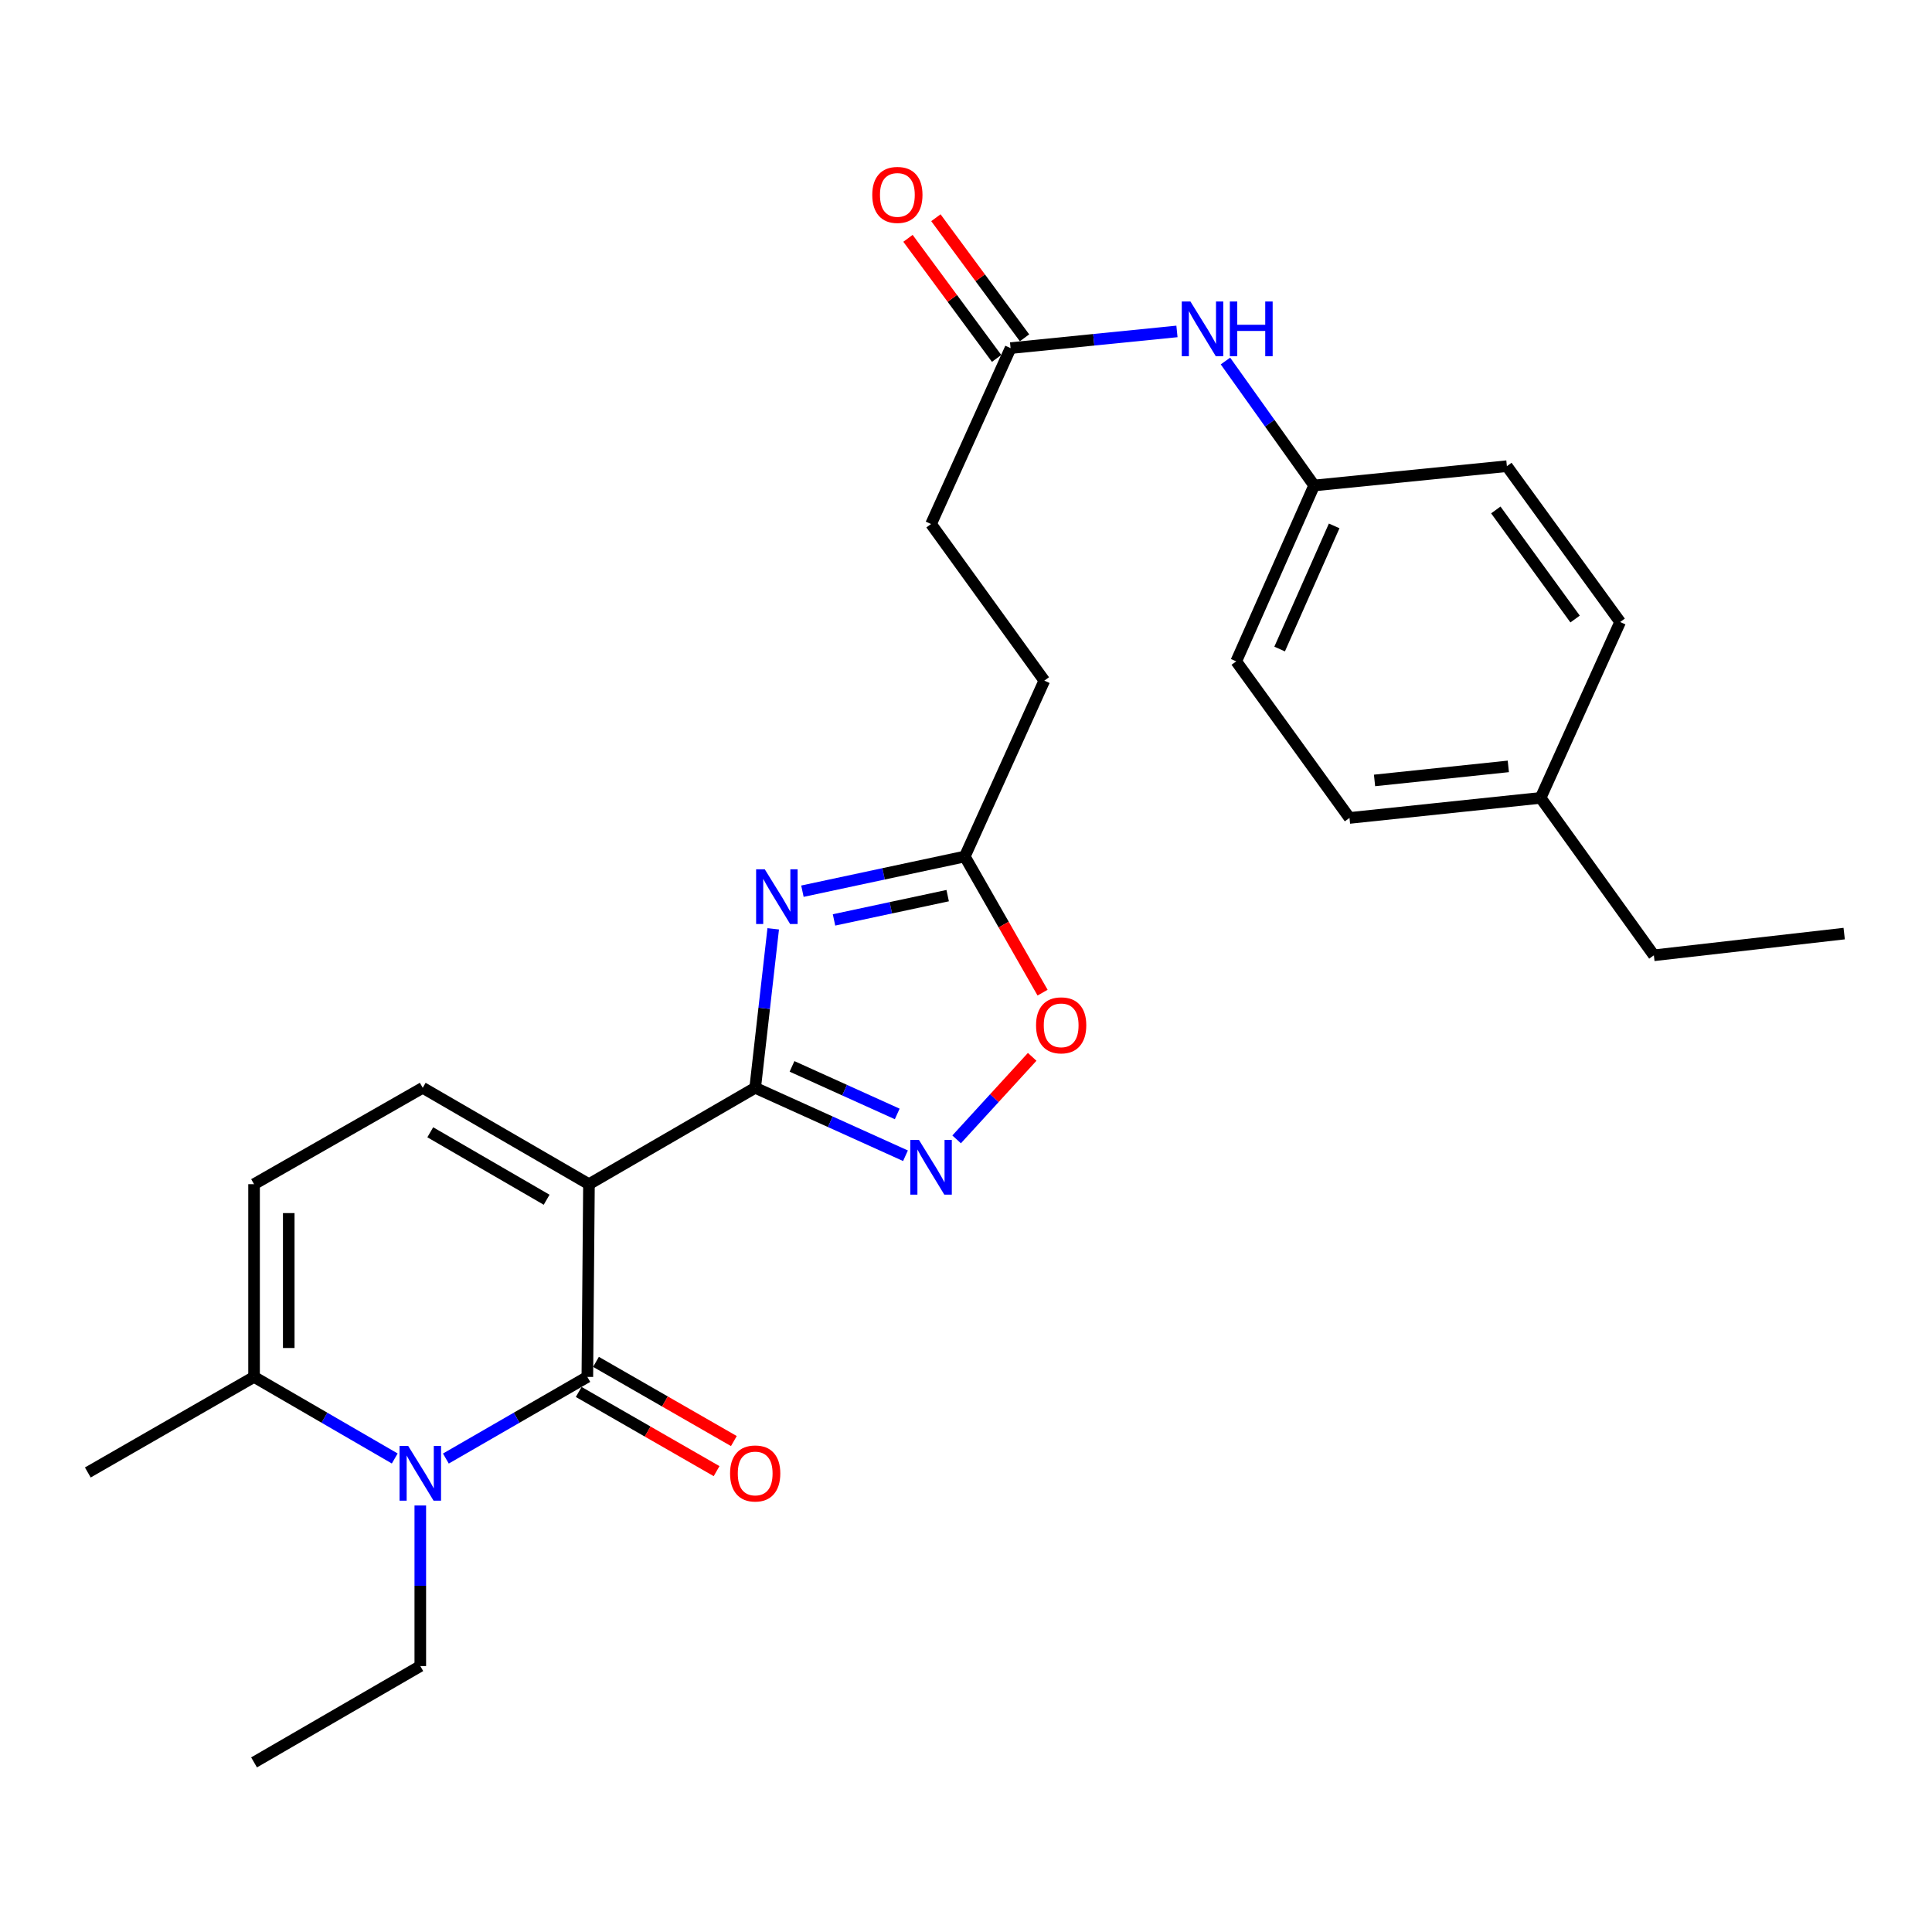 <?xml version='1.0' encoding='iso-8859-1'?>
<svg version='1.1' baseProfile='full'
              xmlns='http://www.w3.org/2000/svg'
                      xmlns:rdkit='http://www.rdkit.org/xml'
                      xmlns:xlink='http://www.w3.org/1999/xlink'
                  xml:space='preserve'
width='1000px' height='1000px' viewBox='0 0 1000 1000'>
<!-- END OF HEADER -->
<rect style='opacity:1.0;fill:#FFFFFF;stroke:none' width='1000' height='1000' x='0' y='0'> </rect>
<path class='bond-0' d='M 304.847,612.933 L 304.009,712.684' style='fill:none;fill-rule:evenodd;stroke:#000000;stroke-width:6px;stroke-linecap:butt;stroke-linejoin:miter;stroke-opacity:1' />
<path class='bond-1' d='M 304.847,612.933 L 390.882,563.048' style='fill:none;fill-rule:evenodd;stroke:#000000;stroke-width:6px;stroke-linecap:butt;stroke-linejoin:miter;stroke-opacity:1' />
<path class='bond-5' d='M 304.847,612.933 L 218.802,563.048' style='fill:none;fill-rule:evenodd;stroke:#000000;stroke-width:6px;stroke-linecap:butt;stroke-linejoin:miter;stroke-opacity:1' />
<path class='bond-5' d='M 282.935,620.984 L 222.703,586.064' style='fill:none;fill-rule:evenodd;stroke:#000000;stroke-width:6px;stroke-linecap:butt;stroke-linejoin:miter;stroke-opacity:1' />
<path class='bond-3' d='M 304.009,712.684 L 267.395,733.813' style='fill:none;fill-rule:evenodd;stroke:#000000;stroke-width:6px;stroke-linecap:butt;stroke-linejoin:miter;stroke-opacity:1' />
<path class='bond-3' d='M 267.395,733.813 L 230.781,754.942' style='fill:none;fill-rule:evenodd;stroke:#0000FF;stroke-width:6px;stroke-linecap:butt;stroke-linejoin:miter;stroke-opacity:1' />
<path class='bond-11' d='M 299.538,720.469 L 335.222,740.965' style='fill:none;fill-rule:evenodd;stroke:#000000;stroke-width:6px;stroke-linecap:butt;stroke-linejoin:miter;stroke-opacity:1' />
<path class='bond-11' d='M 335.222,740.965 L 370.907,761.46' style='fill:none;fill-rule:evenodd;stroke:#FF0000;stroke-width:6px;stroke-linecap:butt;stroke-linejoin:miter;stroke-opacity:1' />
<path class='bond-11' d='M 308.48,704.9 L 344.165,725.395' style='fill:none;fill-rule:evenodd;stroke:#000000;stroke-width:6px;stroke-linecap:butt;stroke-linejoin:miter;stroke-opacity:1' />
<path class='bond-11' d='M 344.165,725.395 L 379.849,745.89' style='fill:none;fill-rule:evenodd;stroke:#FF0000;stroke-width:6px;stroke-linecap:butt;stroke-linejoin:miter;stroke-opacity:1' />
<path class='bond-2' d='M 390.882,563.048 L 395.549,521.901' style='fill:none;fill-rule:evenodd;stroke:#000000;stroke-width:6px;stroke-linecap:butt;stroke-linejoin:miter;stroke-opacity:1' />
<path class='bond-2' d='M 395.549,521.901 L 400.216,480.754' style='fill:none;fill-rule:evenodd;stroke:#0000FF;stroke-width:6px;stroke-linecap:butt;stroke-linejoin:miter;stroke-opacity:1' />
<path class='bond-4' d='M 390.882,563.048 L 429.78,580.63' style='fill:none;fill-rule:evenodd;stroke:#000000;stroke-width:6px;stroke-linecap:butt;stroke-linejoin:miter;stroke-opacity:1' />
<path class='bond-4' d='M 429.78,580.63 L 468.678,598.212' style='fill:none;fill-rule:evenodd;stroke:#0000FF;stroke-width:6px;stroke-linecap:butt;stroke-linejoin:miter;stroke-opacity:1' />
<path class='bond-4' d='M 409.947,551.961 L 437.175,564.268' style='fill:none;fill-rule:evenodd;stroke:#000000;stroke-width:6px;stroke-linecap:butt;stroke-linejoin:miter;stroke-opacity:1' />
<path class='bond-4' d='M 437.175,564.268 L 464.404,576.576' style='fill:none;fill-rule:evenodd;stroke:#0000FF;stroke-width:6px;stroke-linecap:butt;stroke-linejoin:miter;stroke-opacity:1' />
<path class='bond-7' d='M 415.331,461.279 L 457.351,452.303' style='fill:none;fill-rule:evenodd;stroke:#0000FF;stroke-width:6px;stroke-linecap:butt;stroke-linejoin:miter;stroke-opacity:1' />
<path class='bond-7' d='M 457.351,452.303 L 499.372,443.327' style='fill:none;fill-rule:evenodd;stroke:#000000;stroke-width:6px;stroke-linecap:butt;stroke-linejoin:miter;stroke-opacity:1' />
<path class='bond-7' d='M 431.688,476.146 L 461.102,469.862' style='fill:none;fill-rule:evenodd;stroke:#0000FF;stroke-width:6px;stroke-linecap:butt;stroke-linejoin:miter;stroke-opacity:1' />
<path class='bond-7' d='M 461.102,469.862 L 490.516,463.579' style='fill:none;fill-rule:evenodd;stroke:#000000;stroke-width:6px;stroke-linecap:butt;stroke-linejoin:miter;stroke-opacity:1' />
<path class='bond-16' d='M 217.545,779.234 L 217.545,820.793' style='fill:none;fill-rule:evenodd;stroke:#0000FF;stroke-width:6px;stroke-linecap:butt;stroke-linejoin:miter;stroke-opacity:1' />
<path class='bond-16' d='M 217.545,820.793 L 217.545,862.351' style='fill:none;fill-rule:evenodd;stroke:#000000;stroke-width:6px;stroke-linecap:butt;stroke-linejoin:miter;stroke-opacity:1' />
<path class='bond-27' d='M 204.318,754.91 L 167.909,733.797' style='fill:none;fill-rule:evenodd;stroke:#0000FF;stroke-width:6px;stroke-linecap:butt;stroke-linejoin:miter;stroke-opacity:1' />
<path class='bond-27' d='M 167.909,733.797 L 131.5,712.684' style='fill:none;fill-rule:evenodd;stroke:#000000;stroke-width:6px;stroke-linecap:butt;stroke-linejoin:miter;stroke-opacity:1' />
<path class='bond-8' d='M 495.148,589.739 L 514.701,568.379' style='fill:none;fill-rule:evenodd;stroke:#0000FF;stroke-width:6px;stroke-linecap:butt;stroke-linejoin:miter;stroke-opacity:1' />
<path class='bond-8' d='M 514.701,568.379 L 534.254,547.019' style='fill:none;fill-rule:evenodd;stroke:#FF0000;stroke-width:6px;stroke-linecap:butt;stroke-linejoin:miter;stroke-opacity:1' />
<path class='bond-9' d='M 218.802,563.048 L 131.5,612.933' style='fill:none;fill-rule:evenodd;stroke:#000000;stroke-width:6px;stroke-linecap:butt;stroke-linejoin:miter;stroke-opacity:1' />
<path class='bond-6' d='M 131.5,712.684 L 131.5,612.933' style='fill:none;fill-rule:evenodd;stroke:#000000;stroke-width:6px;stroke-linecap:butt;stroke-linejoin:miter;stroke-opacity:1' />
<path class='bond-6' d='M 149.455,697.722 L 149.455,627.896' style='fill:none;fill-rule:evenodd;stroke:#000000;stroke-width:6px;stroke-linecap:butt;stroke-linejoin:miter;stroke-opacity:1' />
<path class='bond-23' d='M 131.5,712.684 L 45.455,762.151' style='fill:none;fill-rule:evenodd;stroke:#000000;stroke-width:6px;stroke-linecap:butt;stroke-linejoin:miter;stroke-opacity:1' />
<path class='bond-15' d='M 499.372,443.327 L 540.539,352.294' style='fill:none;fill-rule:evenodd;stroke:#000000;stroke-width:6px;stroke-linecap:butt;stroke-linejoin:miter;stroke-opacity:1' />
<path class='bond-28' d='M 499.372,443.327 L 519.505,478.561' style='fill:none;fill-rule:evenodd;stroke:#000000;stroke-width:6px;stroke-linecap:butt;stroke-linejoin:miter;stroke-opacity:1' />
<path class='bond-28' d='M 519.505,478.561 L 539.638,513.795' style='fill:none;fill-rule:evenodd;stroke:#FF0000;stroke-width:6px;stroke-linecap:butt;stroke-linejoin:miter;stroke-opacity:1' />
<path class='bond-10' d='M 523.072,180.184 L 481.915,271.236' style='fill:none;fill-rule:evenodd;stroke:#000000;stroke-width:6px;stroke-linecap:butt;stroke-linejoin:miter;stroke-opacity:1' />
<path class='bond-12' d='M 523.072,180.184 L 566.13,175.865' style='fill:none;fill-rule:evenodd;stroke:#000000;stroke-width:6px;stroke-linecap:butt;stroke-linejoin:miter;stroke-opacity:1' />
<path class='bond-12' d='M 566.13,175.865 L 609.188,171.546' style='fill:none;fill-rule:evenodd;stroke:#0000FF;stroke-width:6px;stroke-linecap:butt;stroke-linejoin:miter;stroke-opacity:1' />
<path class='bond-13' d='M 530.295,174.852 L 507.356,143.774' style='fill:none;fill-rule:evenodd;stroke:#000000;stroke-width:6px;stroke-linecap:butt;stroke-linejoin:miter;stroke-opacity:1' />
<path class='bond-13' d='M 507.356,143.774 L 484.417,112.697' style='fill:none;fill-rule:evenodd;stroke:#FF0000;stroke-width:6px;stroke-linecap:butt;stroke-linejoin:miter;stroke-opacity:1' />
<path class='bond-13' d='M 515.849,185.515 L 492.91,154.437' style='fill:none;fill-rule:evenodd;stroke:#000000;stroke-width:6px;stroke-linecap:butt;stroke-linejoin:miter;stroke-opacity:1' />
<path class='bond-13' d='M 492.91,154.437 L 469.971,123.36' style='fill:none;fill-rule:evenodd;stroke:#FF0000;stroke-width:6px;stroke-linecap:butt;stroke-linejoin:miter;stroke-opacity:1' />
<path class='bond-14' d='M 634.291,186.867 L 657.246,219.072' style='fill:none;fill-rule:evenodd;stroke:#0000FF;stroke-width:6px;stroke-linecap:butt;stroke-linejoin:miter;stroke-opacity:1' />
<path class='bond-14' d='M 657.246,219.072 L 680.2,251.276' style='fill:none;fill-rule:evenodd;stroke:#000000;stroke-width:6px;stroke-linecap:butt;stroke-linejoin:miter;stroke-opacity:1' />
<path class='bond-19' d='M 680.2,251.276 L 779.961,241.291' style='fill:none;fill-rule:evenodd;stroke:#000000;stroke-width:6px;stroke-linecap:butt;stroke-linejoin:miter;stroke-opacity:1' />
<path class='bond-20' d='M 680.2,251.276 L 639.871,342.319' style='fill:none;fill-rule:evenodd;stroke:#000000;stroke-width:6px;stroke-linecap:butt;stroke-linejoin:miter;stroke-opacity:1' />
<path class='bond-20' d='M 690.567,272.205 L 662.337,335.935' style='fill:none;fill-rule:evenodd;stroke:#000000;stroke-width:6px;stroke-linecap:butt;stroke-linejoin:miter;stroke-opacity:1' />
<path class='bond-17' d='M 540.539,352.294 L 481.915,271.236' style='fill:none;fill-rule:evenodd;stroke:#000000;stroke-width:6px;stroke-linecap:butt;stroke-linejoin:miter;stroke-opacity:1' />
<path class='bond-25' d='M 217.545,862.351 L 131.5,912.216' style='fill:none;fill-rule:evenodd;stroke:#000000;stroke-width:6px;stroke-linecap:butt;stroke-linejoin:miter;stroke-opacity:1' />
<path class='bond-18' d='M 797.418,412.983 L 698.495,423.367' style='fill:none;fill-rule:evenodd;stroke:#000000;stroke-width:6px;stroke-linecap:butt;stroke-linejoin:miter;stroke-opacity:1' />
<path class='bond-18' d='M 780.705,396.683 L 711.459,403.952' style='fill:none;fill-rule:evenodd;stroke:#000000;stroke-width:6px;stroke-linecap:butt;stroke-linejoin:miter;stroke-opacity:1' />
<path class='bond-24' d='M 797.418,412.983 L 856.041,494.459' style='fill:none;fill-rule:evenodd;stroke:#000000;stroke-width:6px;stroke-linecap:butt;stroke-linejoin:miter;stroke-opacity:1' />
<path class='bond-29' d='M 797.418,412.983 L 838.585,321.95' style='fill:none;fill-rule:evenodd;stroke:#000000;stroke-width:6px;stroke-linecap:butt;stroke-linejoin:miter;stroke-opacity:1' />
<path class='bond-21' d='M 779.961,241.291 L 838.585,321.95' style='fill:none;fill-rule:evenodd;stroke:#000000;stroke-width:6px;stroke-linecap:butt;stroke-linejoin:miter;stroke-opacity:1' />
<path class='bond-21' d='M 774.231,263.946 L 815.267,320.407' style='fill:none;fill-rule:evenodd;stroke:#000000;stroke-width:6px;stroke-linecap:butt;stroke-linejoin:miter;stroke-opacity:1' />
<path class='bond-22' d='M 639.871,342.319 L 698.495,423.367' style='fill:none;fill-rule:evenodd;stroke:#000000;stroke-width:6px;stroke-linecap:butt;stroke-linejoin:miter;stroke-opacity:1' />
<path class='bond-26' d='M 856.041,494.459 L 954.545,483.227' style='fill:none;fill-rule:evenodd;stroke:#000000;stroke-width:6px;stroke-linecap:butt;stroke-linejoin:miter;stroke-opacity:1' />
<path  class='atom-3' d='M 395.844 449.945
L 405.124 464.945
Q 406.044 466.425, 407.524 469.105
Q 409.004 471.785, 409.084 471.945
L 409.084 449.945
L 412.844 449.945
L 412.844 478.265
L 408.964 478.265
L 399.004 461.865
Q 397.844 459.945, 396.604 457.745
Q 395.404 455.545, 395.044 454.865
L 395.044 478.265
L 391.364 478.265
L 391.364 449.945
L 395.844 449.945
' fill='#0000FF'/>
<path  class='atom-4' d='M 211.285 748.42
L 220.565 763.42
Q 221.485 764.9, 222.965 767.58
Q 224.445 770.26, 224.525 770.42
L 224.525 748.42
L 228.285 748.42
L 228.285 776.74
L 224.405 776.74
L 214.445 760.34
Q 213.285 758.42, 212.045 756.22
Q 210.845 754.02, 210.485 753.34
L 210.485 776.74
L 206.805 776.74
L 206.805 748.42
L 211.285 748.42
' fill='#0000FF'/>
<path  class='atom-5' d='M 475.655 590.035
L 484.935 605.035
Q 485.855 606.515, 487.335 609.195
Q 488.815 611.875, 488.895 612.035
L 488.895 590.035
L 492.655 590.035
L 492.655 618.355
L 488.775 618.355
L 478.815 601.955
Q 477.655 600.035, 476.415 597.835
Q 475.215 595.635, 474.855 594.955
L 474.855 618.355
L 471.175 618.355
L 471.175 590.035
L 475.655 590.035
' fill='#0000FF'/>
<path  class='atom-9' d='M 536.257 530.709
Q 536.257 523.909, 539.617 520.109
Q 542.977 516.309, 549.257 516.309
Q 555.537 516.309, 558.897 520.109
Q 562.257 523.909, 562.257 530.709
Q 562.257 537.589, 558.857 541.509
Q 555.457 545.389, 549.257 545.389
Q 543.017 545.389, 539.617 541.509
Q 536.257 537.629, 536.257 530.709
M 549.257 542.189
Q 553.577 542.189, 555.897 539.309
Q 558.257 536.389, 558.257 530.709
Q 558.257 525.149, 555.897 522.349
Q 553.577 519.509, 549.257 519.509
Q 544.937 519.509, 542.577 522.309
Q 540.257 525.109, 540.257 530.709
Q 540.257 536.429, 542.577 539.309
Q 544.937 542.189, 549.257 542.189
' fill='#FF0000'/>
<path  class='atom-12' d='M 377.882 762.66
Q 377.882 755.86, 381.242 752.06
Q 384.602 748.26, 390.882 748.26
Q 397.162 748.26, 400.522 752.06
Q 403.882 755.86, 403.882 762.66
Q 403.882 769.54, 400.482 773.46
Q 397.082 777.34, 390.882 777.34
Q 384.642 777.34, 381.242 773.46
Q 377.882 769.58, 377.882 762.66
M 390.882 774.14
Q 395.202 774.14, 397.522 771.26
Q 399.882 768.34, 399.882 762.66
Q 399.882 757.1, 397.522 754.3
Q 395.202 751.46, 390.882 751.46
Q 386.562 751.46, 384.202 754.26
Q 381.882 757.06, 381.882 762.66
Q 381.882 768.38, 384.202 771.26
Q 386.562 774.14, 390.882 774.14
' fill='#FF0000'/>
<path  class='atom-13' d='M 616.164 156.058
L 625.444 171.058
Q 626.364 172.538, 627.844 175.218
Q 629.324 177.898, 629.404 178.058
L 629.404 156.058
L 633.164 156.058
L 633.164 184.378
L 629.284 184.378
L 619.324 167.978
Q 618.164 166.058, 616.924 163.858
Q 615.724 161.658, 615.364 160.978
L 615.364 184.378
L 611.684 184.378
L 611.684 156.058
L 616.164 156.058
' fill='#0000FF'/>
<path  class='atom-13' d='M 636.564 156.058
L 640.404 156.058
L 640.404 168.098
L 654.884 168.098
L 654.884 156.058
L 658.724 156.058
L 658.724 184.378
L 654.884 184.378
L 654.884 171.298
L 640.404 171.298
L 640.404 184.378
L 636.564 184.378
L 636.564 156.058
' fill='#0000FF'/>
<path  class='atom-14' d='M 451.479 100.882
Q 451.479 94.082, 454.839 90.282
Q 458.199 86.482, 464.479 86.482
Q 470.759 86.482, 474.119 90.282
Q 477.479 94.082, 477.479 100.882
Q 477.479 107.762, 474.079 111.682
Q 470.679 115.562, 464.479 115.562
Q 458.239 115.562, 454.839 111.682
Q 451.479 107.802, 451.479 100.882
M 464.479 112.362
Q 468.799 112.362, 471.119 109.482
Q 473.479 106.562, 473.479 100.882
Q 473.479 95.322, 471.119 92.522
Q 468.799 89.682, 464.479 89.682
Q 460.159 89.682, 457.799 92.482
Q 455.479 95.282, 455.479 100.882
Q 455.479 106.602, 457.799 109.482
Q 460.159 112.362, 464.479 112.362
' fill='#FF0000'/>
</svg>
